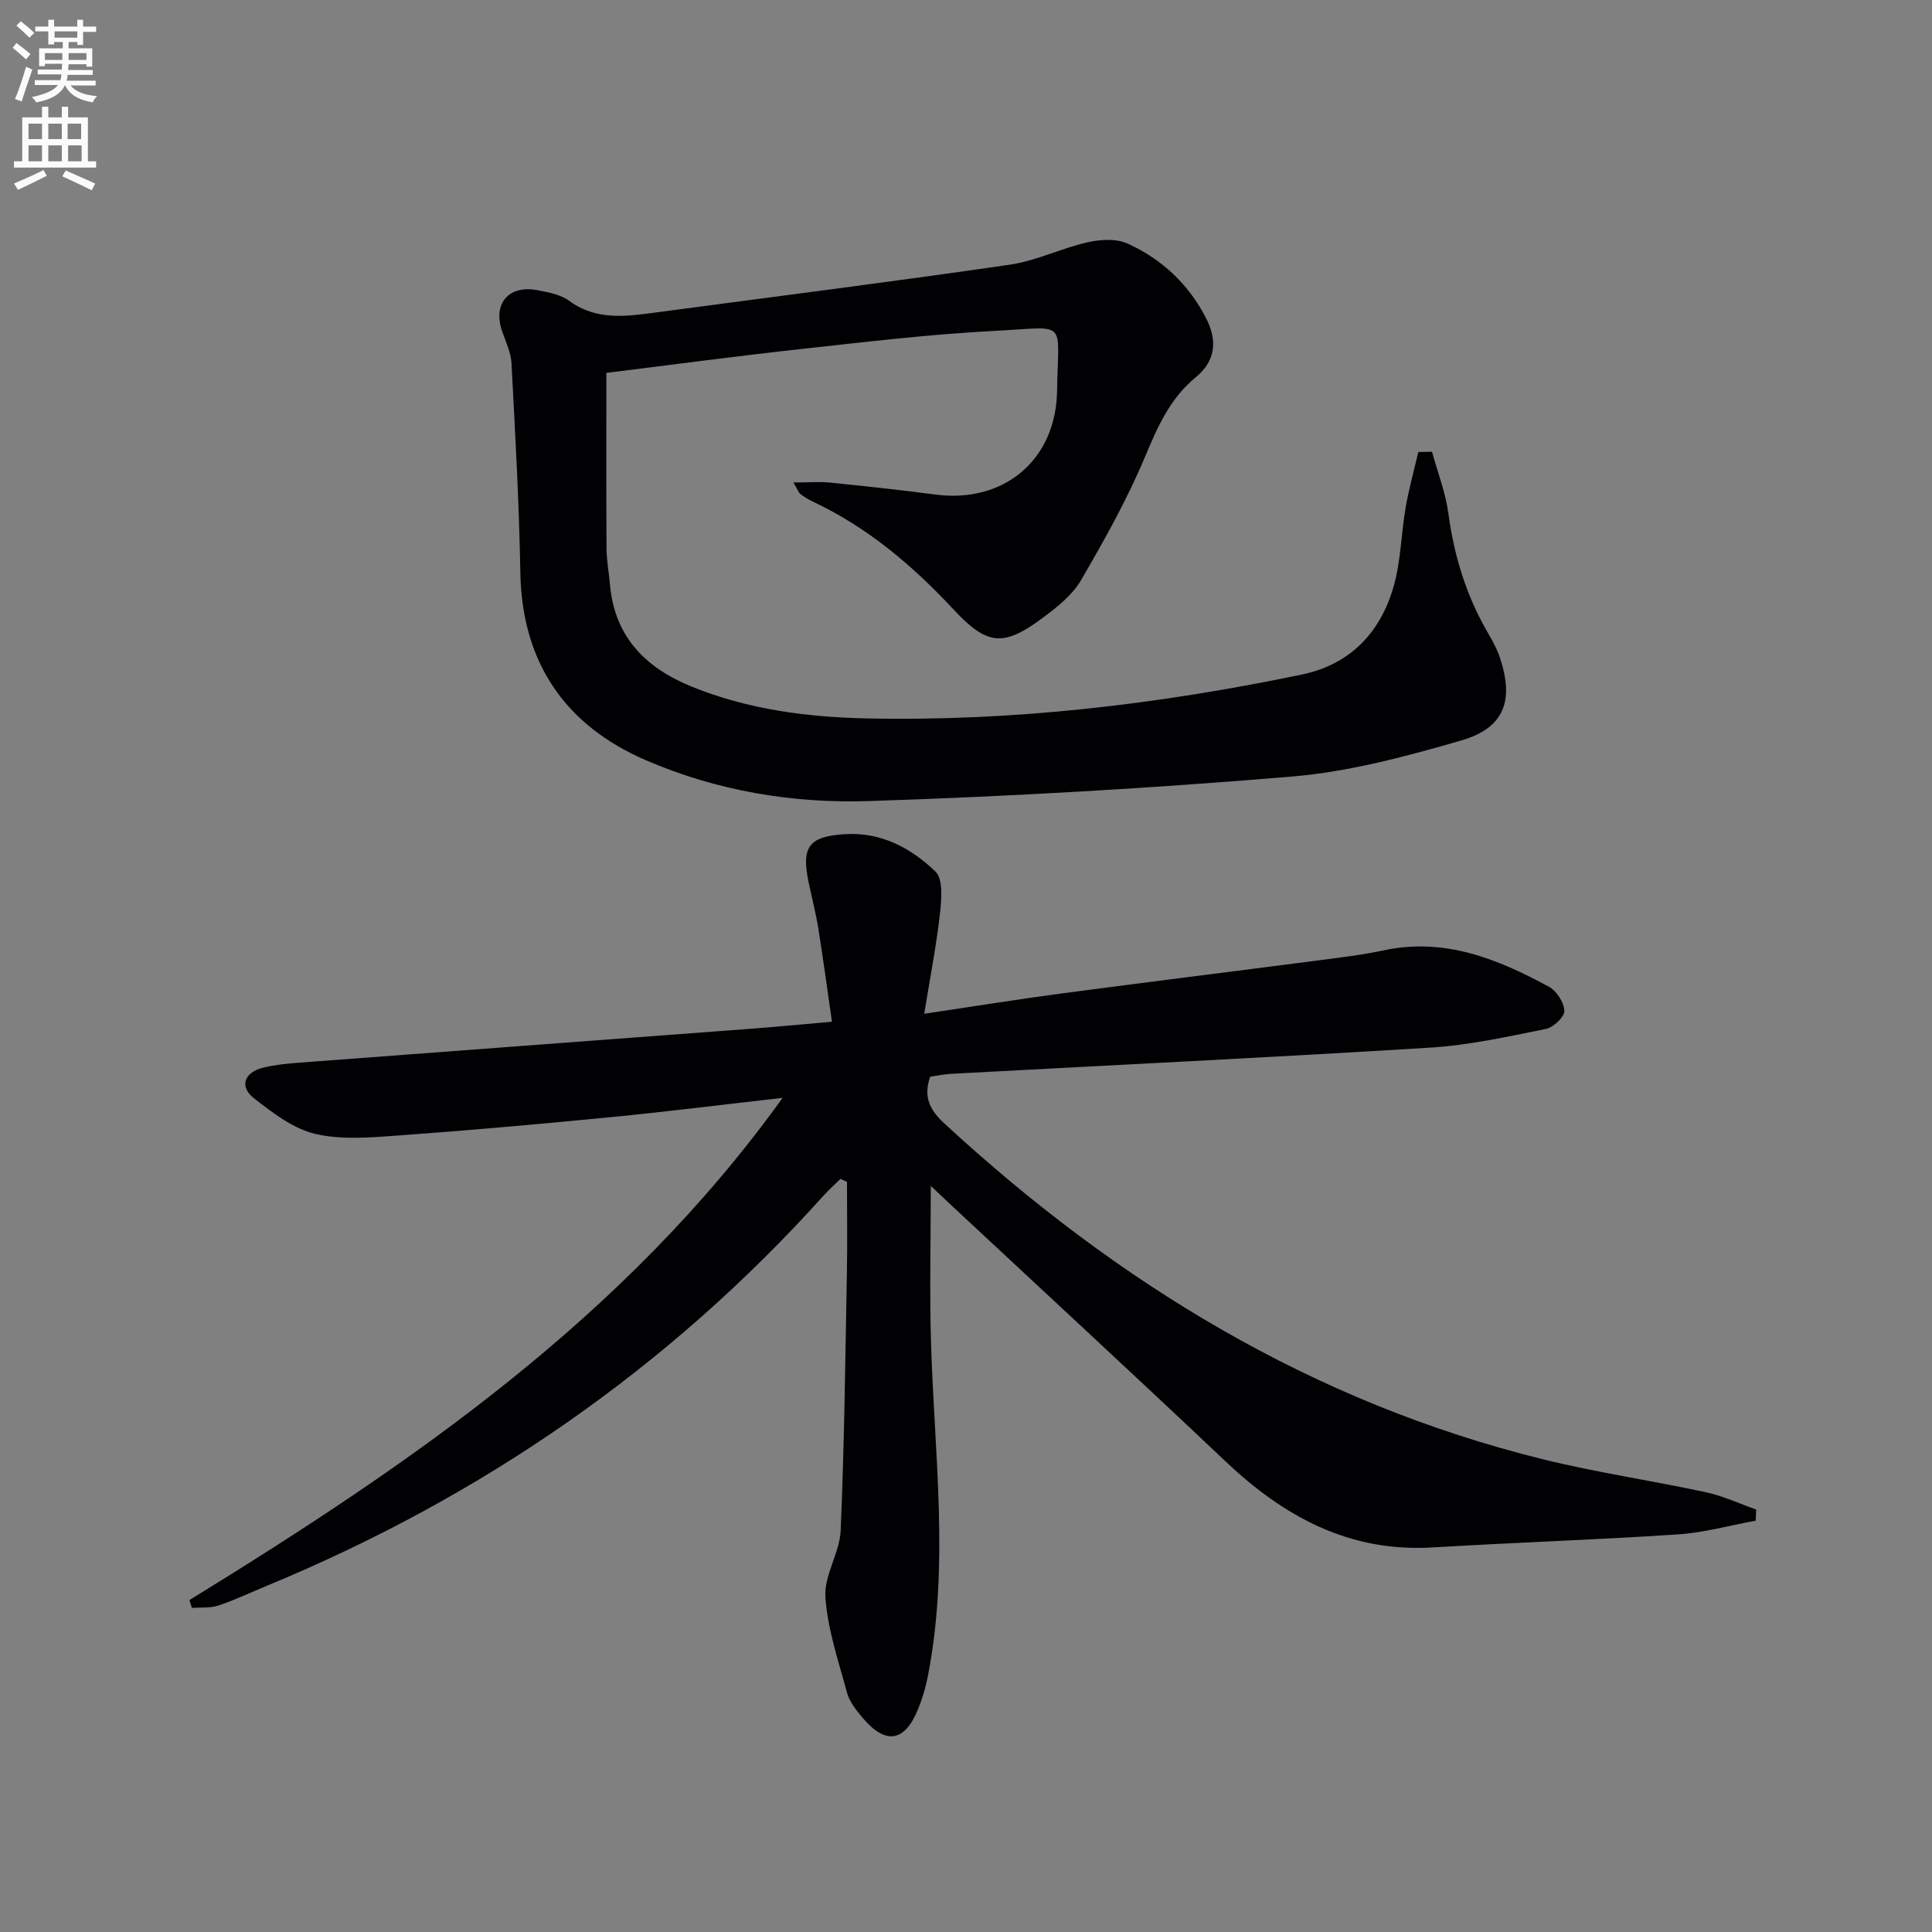 <svg enable-background="new 0 0 400 400" viewBox="0 0 400 400" xmlns="http://www.w3.org/2000/svg"><rect x="0" y="0" width="400" height="400" fill="#808080" stroke="none"/><path d="m2.6 9.9.8-1c.9.7 1.9 1.4 2.9 2.3l-.9 1.1c-1.1-1-2-1.8-2.8-2.4zm.5 10.6c.9-2.1 1.6-4.3 2.3-6.7.4.2.8.4 1.3.6-.7 2.1-1.5 4.3-2.2 6.6zm.3-15.2.9-.9c1 .8 2 1.6 2.8 2.4l-1 1c-.9-.9-1.8-1.7-2.7-2.5zm12.6-1.2h1.2v1.4h2.7v1.1h-2.7v2.7h-1.2v-.6h-1.8v1.3h4.9v3.8h-1.2v-.5h-3.7c0 .4-.1.9-.1 1.2h5.1v1h-5.2c0 .5-.1.9-.2 1.2h6v1h-5.2c1.1 1.3 2.9 2 5.5 2.2-.4.4-.7.8-.9 1.3-2.9-.5-4.8-1.6-5.7-3.5h-.1c-.8 1.7-2.7 2.9-5.9 3.5-.2-.4-.6-.8-.9-1.1 2.8-.6 4.6-1.4 5.4-2.5h-4.8v-1h5.3c.1-.3.2-.7.2-1.2h-4.9v-1h5c0-.4 0-.8.1-1.2h-3.6v.5h-1.2v-3.7h4.9v-1.3h-1.8v.5h-1.2v-2.7h-2.7v-1h2.7v-1.4h1.2v1.4h4.8zm-6.7 8.3h3.6c0-.4 0-.9 0-1.4h-3.6zm1.9-4.6h4.8v-1.3h-4.7v1.3zm6.7 3.2h-3.7v1.4h3.7z" fill="#fbfafc"/><path d="m8.7 22.1h1.3v2.2h2.8v-2.2h1.3v2.2h4.1v9.1h1.7v1.3h-17v-1.3h1.7v-9.1h4.1zm.3 13.1.7 1.2c-1.8.9-3.8 1.9-6 2.9-.2-.4-.5-.8-.8-1.3 2.3-1 4.4-1.9 6.1-2.8zm-3.1-6.4h2.8v-3.2h-2.8zm0 4.6h2.8v-3.3h-2.8zm4.1-4.6h2.8v-3.2h-2.8zm0 4.6h2.8v-3.3h-2.8zm3.6 1.9c2.1.9 4.1 1.8 6.1 2.7l-.7 1.4c-2.2-1.1-4.2-2-6.1-2.9zm3.2-9.7h-2.8v3.2h2.8zm-2.7 7.8h2.8v-3.3h-2.8z" fill="#fbfafc"/><g fill="#010104"><path d="m39.22 331.28c45.87-28.23 90.06-58.41 122.81-103.98-12.89 1.46-24.34 2.9-35.83 4.02-14.55 1.42-29.12 2.72-43.7 3.77-5.73.41-11.75.95-17.23-.33-4.57-1.07-8.82-4.36-12.67-7.36-3.11-2.42-2.06-5.39 1.91-6.36 2.41-.59 4.92-.83 7.4-1.02 31.15-2.36 62.3-4.67 93.45-7.02 5.27-.4 10.54-.91 16.89-1.46-.97-6.67-1.81-12.99-2.82-19.28-.53-3.28-1.38-6.5-2.05-9.75-1.48-7.25.13-9.32 7.47-9.8 7.54-.5 13.76 2.86 18.82 7.73 1.65 1.59 1.25 5.89.92 8.85-.76 6.7-2.06 13.33-3.24 20.6 10.24-1.52 19.34-3 28.48-4.21 17.61-2.34 35.25-4.52 52.86-6.81 4.61-.6 9.25-1.14 13.79-2.11 12.59-2.7 23.58 1.77 34.22 7.54 1.58.86 3.13 3.26 3.18 4.99.03 1.26-2.26 3.43-3.81 3.74-7.94 1.59-15.92 3.38-23.97 3.87-33.03 2.04-66.09 3.64-99.14 5.42-1.48.08-2.94.4-4.37.6-1.48 4.16-.1 6.89 2.96 9.71 35.81 33.02 76.27 57.75 123.95 69.51 11.1 2.74 22.46 4.39 33.64 6.8 3.58.77 6.98 2.37 10.46 3.59-.03.77-.06 1.54-.09 2.31-5.38.98-10.72 2.48-16.14 2.84-16.92 1.12-33.88 1.69-50.81 2.7-17.23 1.02-30.74-6.38-42.82-17.81-18.98-17.97-38.19-35.69-57.3-53.52-1.19-1.11-2.37-2.25-3.73-3.53 0 11.19-.28 22.06.06 32.92.72 22.91 3.8 45.83-.68 68.67-.44 2.27-1.12 4.52-1.98 6.66-2.8 6.97-6.79 7.57-11.64 1.74-1.26-1.52-2.61-3.23-3.11-5.07-1.77-6.54-4.02-13.13-4.47-19.8-.3-4.49 2.96-9.12 3.16-13.75.76-17.76.96-35.55 1.29-53.33.12-6.29.02-12.58.02-18.88-.45-.2-.9-.4-1.35-.61-1.18 1.17-2.43 2.28-3.54 3.51-32.16 35.76-70.75 62.33-115.1 80.69-3.37 1.39-6.68 2.97-10.13 4.13-1.7.57-3.66.36-5.5.5-.18-.53-.35-1.07-.52-1.62z"/><path d="m164.26 99.89c3.16 0 5.41-.19 7.62.03 7.27.74 14.53 1.51 21.77 2.47 14.09 1.87 25.03-7.07 25.21-21.57.19-14.86 2.49-13.11-12.85-12.32-13.26.68-26.48 2.26-39.69 3.71-13.21 1.44-26.38 3.21-40.78 4.99 0 12.18-.04 24.25.03 36.32.02 2.48.5 4.96.71 7.44.94 10.9 7.37 17.34 17.06 21.25 11.59 4.68 23.8 6.27 36.1 6.53 30.37.64 60.38-2.9 90.08-9.08 10.08-2.1 16.37-8.77 19.07-18.44 1.45-5.21 1.51-10.81 2.44-16.18.67-3.86 1.73-7.64 2.62-11.46.94-.02 1.89-.03 2.83-.05 1.17 4.27 2.82 8.47 3.4 12.82 1.19 8.86 3.76 17.16 8.28 24.86.92 1.57 1.8 3.21 2.37 4.92 2.99 8.95.93 14.6-8.04 17.19-11.43 3.3-23.16 6.46-34.95 7.45-29.14 2.44-58.36 4.13-87.59 5.08-15.79.52-31.43-2.07-46.22-8.45-16.99-7.33-25.68-20.53-26-38.87-.25-14.44-1.07-28.88-1.83-43.31-.12-2.24-1.18-4.46-1.94-6.64-1.97-5.69 1.31-9.63 7.3-8.5 2.27.43 4.79.89 6.58 2.2 5.71 4.17 11.87 3.22 18.12 2.39 24.36-3.25 48.74-6.33 73.06-9.86 5.48-.79 10.67-3.4 16.12-4.64 2.65-.6 5.96-.81 8.32.26 7.12 3.24 12.69 8.45 16.3 15.56 2.35 4.62 1.85 8.8-2.16 12.09-5.38 4.41-7.93 10.29-10.56 16.55-3.7 8.82-8.42 17.25-13.25 25.53-1.77 3.04-4.86 5.48-7.76 7.65-8.3 6.22-11.64 5.86-18.68-1.7-8.47-9.09-17.81-16.99-29.15-22.3-.89-.42-1.74-.96-2.53-1.56-.33-.26-.48-.79-1.41-2.36z"/></g></svg>
